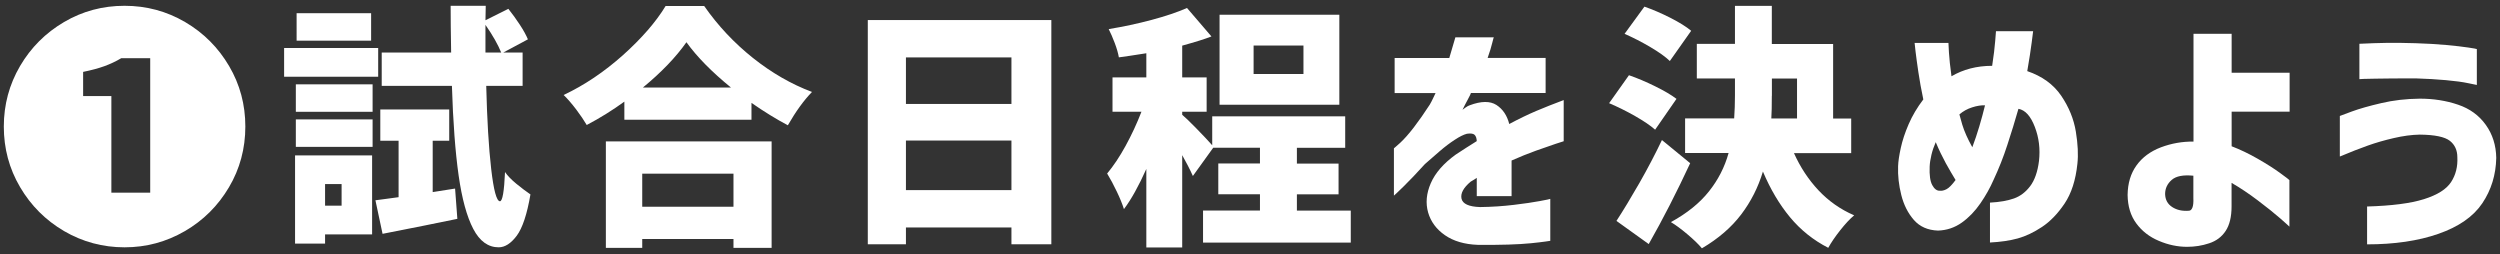 <?xml version="1.0" encoding="UTF-8"?><svg id="a" xmlns="http://www.w3.org/2000/svg" viewBox="0 0 354 36"><rect x="0" y="0" width="354" height="36" fill="#333333" stroke="none"/><path d="m9.07,32.72c-2.62-1.54-4.69-3.61-6.23-6.23-1.54-2.62-2.3-5.47-2.3-8.57s.77-5.95,2.3-8.57c1.54-2.62,3.61-4.69,6.23-6.23,2.62-1.54,5.47-2.3,8.57-2.3s5.95.77,8.57,2.3c2.62,1.54,4.69,3.61,6.23,6.23,1.54,2.62,2.3,5.47,2.3,8.57s-.77,5.99-2.32,8.6c-1.55,2.62-3.63,4.69-6.25,6.21-2.62,1.52-5.46,2.29-8.53,2.29s-5.95-.77-8.57-2.3Zm12.2-5.44V8.24h-4.1c-.77.46-1.57.83-2.39,1.13-.83.3-1.83.57-3.01.81v3.42h4v13.68h5.51Z" fill="#fff" stroke-width="0"/><path d="m53.55,6.8v4.07h-13.32v-4.07h13.32Zm-.86,15.19v11.2h-6.66v1.3h-4.25v-12.49h10.91Zm-10.8-6.16v-3.89h10.87v3.89h-10.87Zm0,4.97v-3.89h10.87v3.89h-10.87ZM52.55,1.87v3.89h-10.55V1.87h10.55Zm-4.18,24.19h-2.34v3.06h2.34v-3.06Zm16.38,4.93c-2.54.53-6.07,1.24-10.58,2.12l-1.01-4.75,1.66-.22,1.62-.22v-7.99h-2.59v-4.43h9.76v4.43h-2.34v7.27l3.17-.5.32,4.28Zm4.1-18.83c.12,4.8.35,8.72.7,11.75s.76,4.57,1.24,4.59c.36,0,.6-1.38.72-4.14.34.5.87,1.06,1.6,1.66.73.6,1.4,1.1,2,1.51-.48,2.81-1.13,4.76-1.94,5.85-.82,1.09-1.67,1.64-2.56,1.64-1.49,0-2.69-.87-3.6-2.61-.91-1.74-1.6-4.26-2.07-7.56-.47-3.3-.79-7.53-.95-12.69h-9.94v-4.72h9.83c-.05-2.78-.07-4.99-.07-6.62h4.97l-.04,2.05,3.24-1.62c.58.72,1.12,1.48,1.64,2.27.52.79.89,1.48,1.13,2.05l-3.49,1.87h2.74v4.72h-5.15Zm2.12-4.72c-.46-1.13-1.2-2.44-2.23-3.92v3.92h2.23Z" fill="#fff" stroke-width="0"/><path d="m99.72.86c1.94,2.78,4.24,5.23,6.89,7.34,2.65,2.11,5.44,3.72,8.37,4.82-1.15,1.18-2.29,2.75-3.42,4.72-1.63-.86-3.35-1.92-5.15-3.17v2.38h-18v-2.56c-1.68,1.22-3.46,2.33-5.33,3.31-.36-.62-.86-1.36-1.49-2.2-.64-.84-1.23-1.52-1.78-2.05,2.95-1.39,5.75-3.28,8.41-5.65,2.65-2.38,4.66-4.69,6.03-6.95h5.47Zm-13.93,34.24v-15.08h23.47v15.08h-5.4v-1.26h-12.92v1.26h-5.15Zm18.07-10.51h-12.92v4.68h12.92v-4.68Zm-.36-12.2c-2.71-2.21-4.81-4.34-6.3-6.41-1.51,2.14-3.56,4.27-6.16,6.41h12.46Z" fill="#fff" stroke-width="0"/><path d="m122.88,2.84h25.99v31.75h-5.65v-2.38h-14.94v2.38h-5.4V2.84Zm20.34,5.29h-14.94v6.59h14.94v-6.59Zm-14.94,18.79h14.94v-7.02h-14.94v7.02Z" fill="#fff" stroke-width="0"/><path d="m191.27,29.81v4.54h-20.92v-4.54h8.06v-2.3h-5.9v-4.36h5.9v-2.23h-6.62l-2.88,4c-.43-.96-.94-1.94-1.51-2.95v13.07h-5.08v-11.12c-1.08,2.42-2.14,4.32-3.17,5.69-.22-.7-.55-1.52-1.01-2.48-.46-.96-.91-1.81-1.37-2.56.89-1.06,1.76-2.36,2.61-3.91s1.6-3.16,2.25-4.84h-4.1v-4.86h4.79v-3.42c-1.82.29-3.12.48-3.89.58-.1-.58-.29-1.25-.58-2.02s-.58-1.43-.86-1.98c2.06-.34,4.09-.77,6.07-1.3,1.98-.53,3.65-1.09,5.02-1.69l3.46,4.03c-.91.36-2.29.79-4.14,1.3v4.5h3.46v4.86h-3.46v.43c.41.34,1.09,1,2.05,1.98.96.98,1.69,1.76,2.2,2.34v-4.1h18.83v4.46h-6.84v2.23h5.9v4.36h-5.9v2.3h7.63Zm-1.62-27.72v12.74h-16.96V2.09h16.96Zm-5.08,8.39v-4.03h-7.06v4.03h7.06Z" fill="#fff" stroke-width="0"/><path d="m203.28,13.18h-5.8v-4.97h7.74c.26-.86.55-1.84.86-2.92h5.44s-.1.26-.22.79c-.12.53-.34,1.24-.65,2.12h8.21v4.97h-10.58c0,.07-.14.37-.43.9-.29.53-.54,1.02-.76,1.48.02-.02.16-.13.41-.31.25-.18.46-.29.63-.34,1.61-.6,2.86-.61,3.76-.04.9.58,1.51,1.48,1.82,2.7,1.34-.72,2.61-1.33,3.8-1.84,1.19-.5,2.49-1.02,3.91-1.55v5.83s-.4.12-1.12.36c-.72.24-1.65.56-2.79.97s-2.3.88-3.47,1.4v5.04h-4.93v-2.59s-.14.1-.34.23-.38.23-.52.31c-1.03.86-1.46,1.67-1.3,2.41.17.74,1.04,1.14,2.63,1.19,1.68-.02,3.27-.13,4.77-.31,1.5-.18,2.73-.36,3.69-.54.96-.18,1.45-.28,1.48-.31v5.94s-.93.16-2.72.34c-1.79.18-4.3.26-7.54.23-1.9-.07-3.45-.53-4.66-1.37s-2-1.91-2.38-3.22c-.37-1.31-.25-2.69.38-4.14s1.8-2.8,3.53-4.05c.5-.34,1-.66,1.49-.97.49-.31.99-.62,1.49-.94-.02-.43-.13-.73-.32-.9-.19-.17-.55-.22-1.08-.14-.46.12-1.03.4-1.71.85-.68.44-1.4.98-2.14,1.62s-1.44,1.24-2.09,1.82c-1.18,1.3-2.19,2.36-3.04,3.19s-1.3,1.25-1.35,1.28v-6.7s.32-.26.88-.77c.56-.52,1.21-1.24,1.93-2.18.72-.94,1.48-2.02,2.27-3.24.17-.29.34-.62.52-1.01.18-.38.28-.6.31-.65Z" fill="#fff" stroke-width="0"/><path d="m234.36,18.36c-.65-.58-1.6-1.22-2.84-1.93-1.25-.71-2.47-1.31-3.67-1.82l2.81-3.96c1.18.41,2.41.93,3.71,1.57s2.3,1.23,3.02,1.78l-3.02,4.36Zm4.97,4.75c-1.9,4.08-3.85,7.9-5.87,11.45l-4.57-3.28c.98-1.51,2.06-3.29,3.24-5.35,1.17-2.05,2.24-4.09,3.2-6.1l4,3.28Zm-2.88-14.47c-.62-.6-1.55-1.26-2.77-1.98-1.22-.72-2.44-1.34-3.64-1.87l2.81-3.85c1.18.41,2.4.94,3.67,1.58,1.27.65,2.26,1.26,2.95,1.84l-3.02,4.28Zm17.57,13.03c.89,1.99,2.05,3.75,3.47,5.27,1.43,1.52,3.11,2.71,5.06,3.55-.6.5-1.26,1.21-1.98,2.12s-1.28,1.74-1.69,2.48c-2.11-1.08-3.92-2.53-5.42-4.34-1.5-1.81-2.78-3.97-3.83-6.46-.67,2.23-1.7,4.26-3.08,6.08-1.38,1.82-3.23,3.42-5.56,4.79-.5-.6-1.2-1.27-2.09-2.02s-1.66-1.31-2.3-1.69c2.28-1.25,4.07-2.69,5.38-4.34,1.31-1.64,2.24-3.46,2.79-5.45h-6.16v-4.9h6.95c.07-1.08.11-2.16.11-3.24v-2.41h-5.4v-4.9h5.4V.83h5.22v5.4h8.68v10.55h2.56v4.9h-8.1Zm-3.13-8.1c0,1.42-.02,2.48-.07,3.2h3.64v-5.65h-3.56v2.45Z" fill="#fff" stroke-width="0"/><path d="m271.11,6.08h4.79s.02.5.07,1.35c.05.85.17,1.97.36,3.37.82-.48,1.7-.85,2.66-1.1.96-.25,1.99-.38,3.1-.38.22-1.44.36-2.61.43-3.51s.11-1.36.11-1.39h5.26s-.07.55-.2,1.58c-.13,1.03-.34,2.39-.63,4.07,2.11.72,3.71,1.88,4.81,3.49,1.09,1.61,1.78,3.3,2.07,5.08.29,1.78.36,3.29.22,4.54-.24,2.33-.85,4.21-1.82,5.65-.97,1.44-2.04,2.54-3.2,3.31-1.17.77-2.3,1.31-3.42,1.62-1.12.31-2.43.5-3.94.58v-5.65c1.37-.07,2.5-.27,3.4-.59.9-.32,1.67-.91,2.3-1.75s1.05-2.03,1.24-3.56c.19-1.68,0-3.29-.59-4.82-.59-1.54-1.36-2.39-2.32-2.56-.48,1.68-1,3.38-1.57,5.11-.56,1.73-1.21,3.36-1.93,4.9-.5,1.15-1.13,2.28-1.89,3.38-.76,1.1-1.63,2.01-2.63,2.72-1,.71-2.12,1.09-3.37,1.13-1.44-.05-2.58-.55-3.42-1.51-.84-.96-1.43-2.14-1.78-3.53-.35-1.39-.5-2.75-.45-4.07.02-.67.15-1.54.38-2.59.23-1.06.6-2.18,1.12-3.38.52-1.2,1.21-2.36,2.07-3.49-.29-1.37-.52-2.66-.7-3.87-.18-1.21-.31-2.19-.4-2.93-.08-.74-.13-1.14-.13-1.19Zm3.53,20.92c.29.05.61-.02.97-.2.36-.18.79-.62,1.3-1.31-.43-.7-.89-1.49-1.39-2.39-.49-.9-.97-1.89-1.42-2.97-.26.6-.47,1.2-.61,1.8-.14.6-.23,1.15-.25,1.66-.05,1.2.07,2.07.36,2.61s.64.81,1.04.81Zm2.81-10.8s.14.53.41,1.46c.28.92.75,1.99,1.42,3.19.36-.96.69-1.94.99-2.95s.57-2,.81-2.99c-.53-.02-1.13.07-1.82.29s-1.29.55-1.82,1.01Z" fill="#fff" stroke-width="0"/><path d="m315.99,25.88v3.35c0,1.46-.28,2.62-.83,3.46-.55.84-1.33,1.43-2.34,1.76-1.01.34-2.05.5-3.13.5-1.34,0-2.68-.28-4.01-.85-1.33-.56-2.39-1.39-3.19-2.48s-1.2-2.43-1.22-4.01c.02-1.66.44-3.05,1.26-4.19.82-1.14,1.97-1.99,3.46-2.56,1.49-.56,3.02-.83,4.61-.81V4.79h5.4v5.51h8.21v5.51h-8.21v4.9c1.2.46,2.44,1.05,3.71,1.78,1.27.73,2.33,1.4,3.17,2.02.84.61,1.27.94,1.3.99v6.59s-.46-.44-1.3-1.17c-.84-.73-1.9-1.58-3.17-2.54-1.27-.96-2.51-1.79-3.71-2.48Zm-6.05,3.96c.22,0,.38-.14.5-.43.12-.29.17-.76.14-1.4v-3.13c-1.42-.14-2.44.05-3.06.59-.62.54-.94,1.21-.94,2,.02.82.36,1.43,1.01,1.85.65.42,1.43.59,2.34.52Z" fill="#fff" stroke-width="0"/><path d="m331.32,22.14v-5.72s.61-.23,1.69-.63c1.08-.4,2.47-.79,4.18-1.19,1.7-.4,3.52-.61,5.44-.63,1.94,0,3.75.28,5.42.85,1.67.56,2.98,1.52,3.94,2.86s1.45,2.9,1.48,4.68c-.05,2.4-.71,4.54-1.98,6.43-1.27,1.88-3.34,3.32-6.21,4.32-2.87,1-6.23,1.49-10.1,1.49v-5.36c3.46-.1,6.14-.44,8.05-1.04,1.91-.6,3.19-1.41,3.85-2.43.66-1.02.95-2.19.88-3.51,0-.98-.35-1.76-1.06-2.32-.71-.56-2.13-.86-4.27-.88-1.15.02-2.38.19-3.67.49-1.3.3-2.52.65-3.67,1.06-1.15.41-2.47.92-3.96,1.55Zm2.77-10.94v-5c1.42-.07,2.72-.11,3.92-.13,1.2-.01,2.56,0,4.07.05,1.54.05,2.96.13,4.27.25,1.31.12,2.36.24,3.15.36.79.12,1.2.19,1.22.22v5.08s-.43-.08-1.22-.25-1.84-.31-3.15-.43c-1.31-.12-2.73-.2-4.27-.25-2.38,0-4.3.01-5.76.04-1.46.02-2.21.05-2.23.07Z" fill="#fff" stroke-width="0"/></svg>